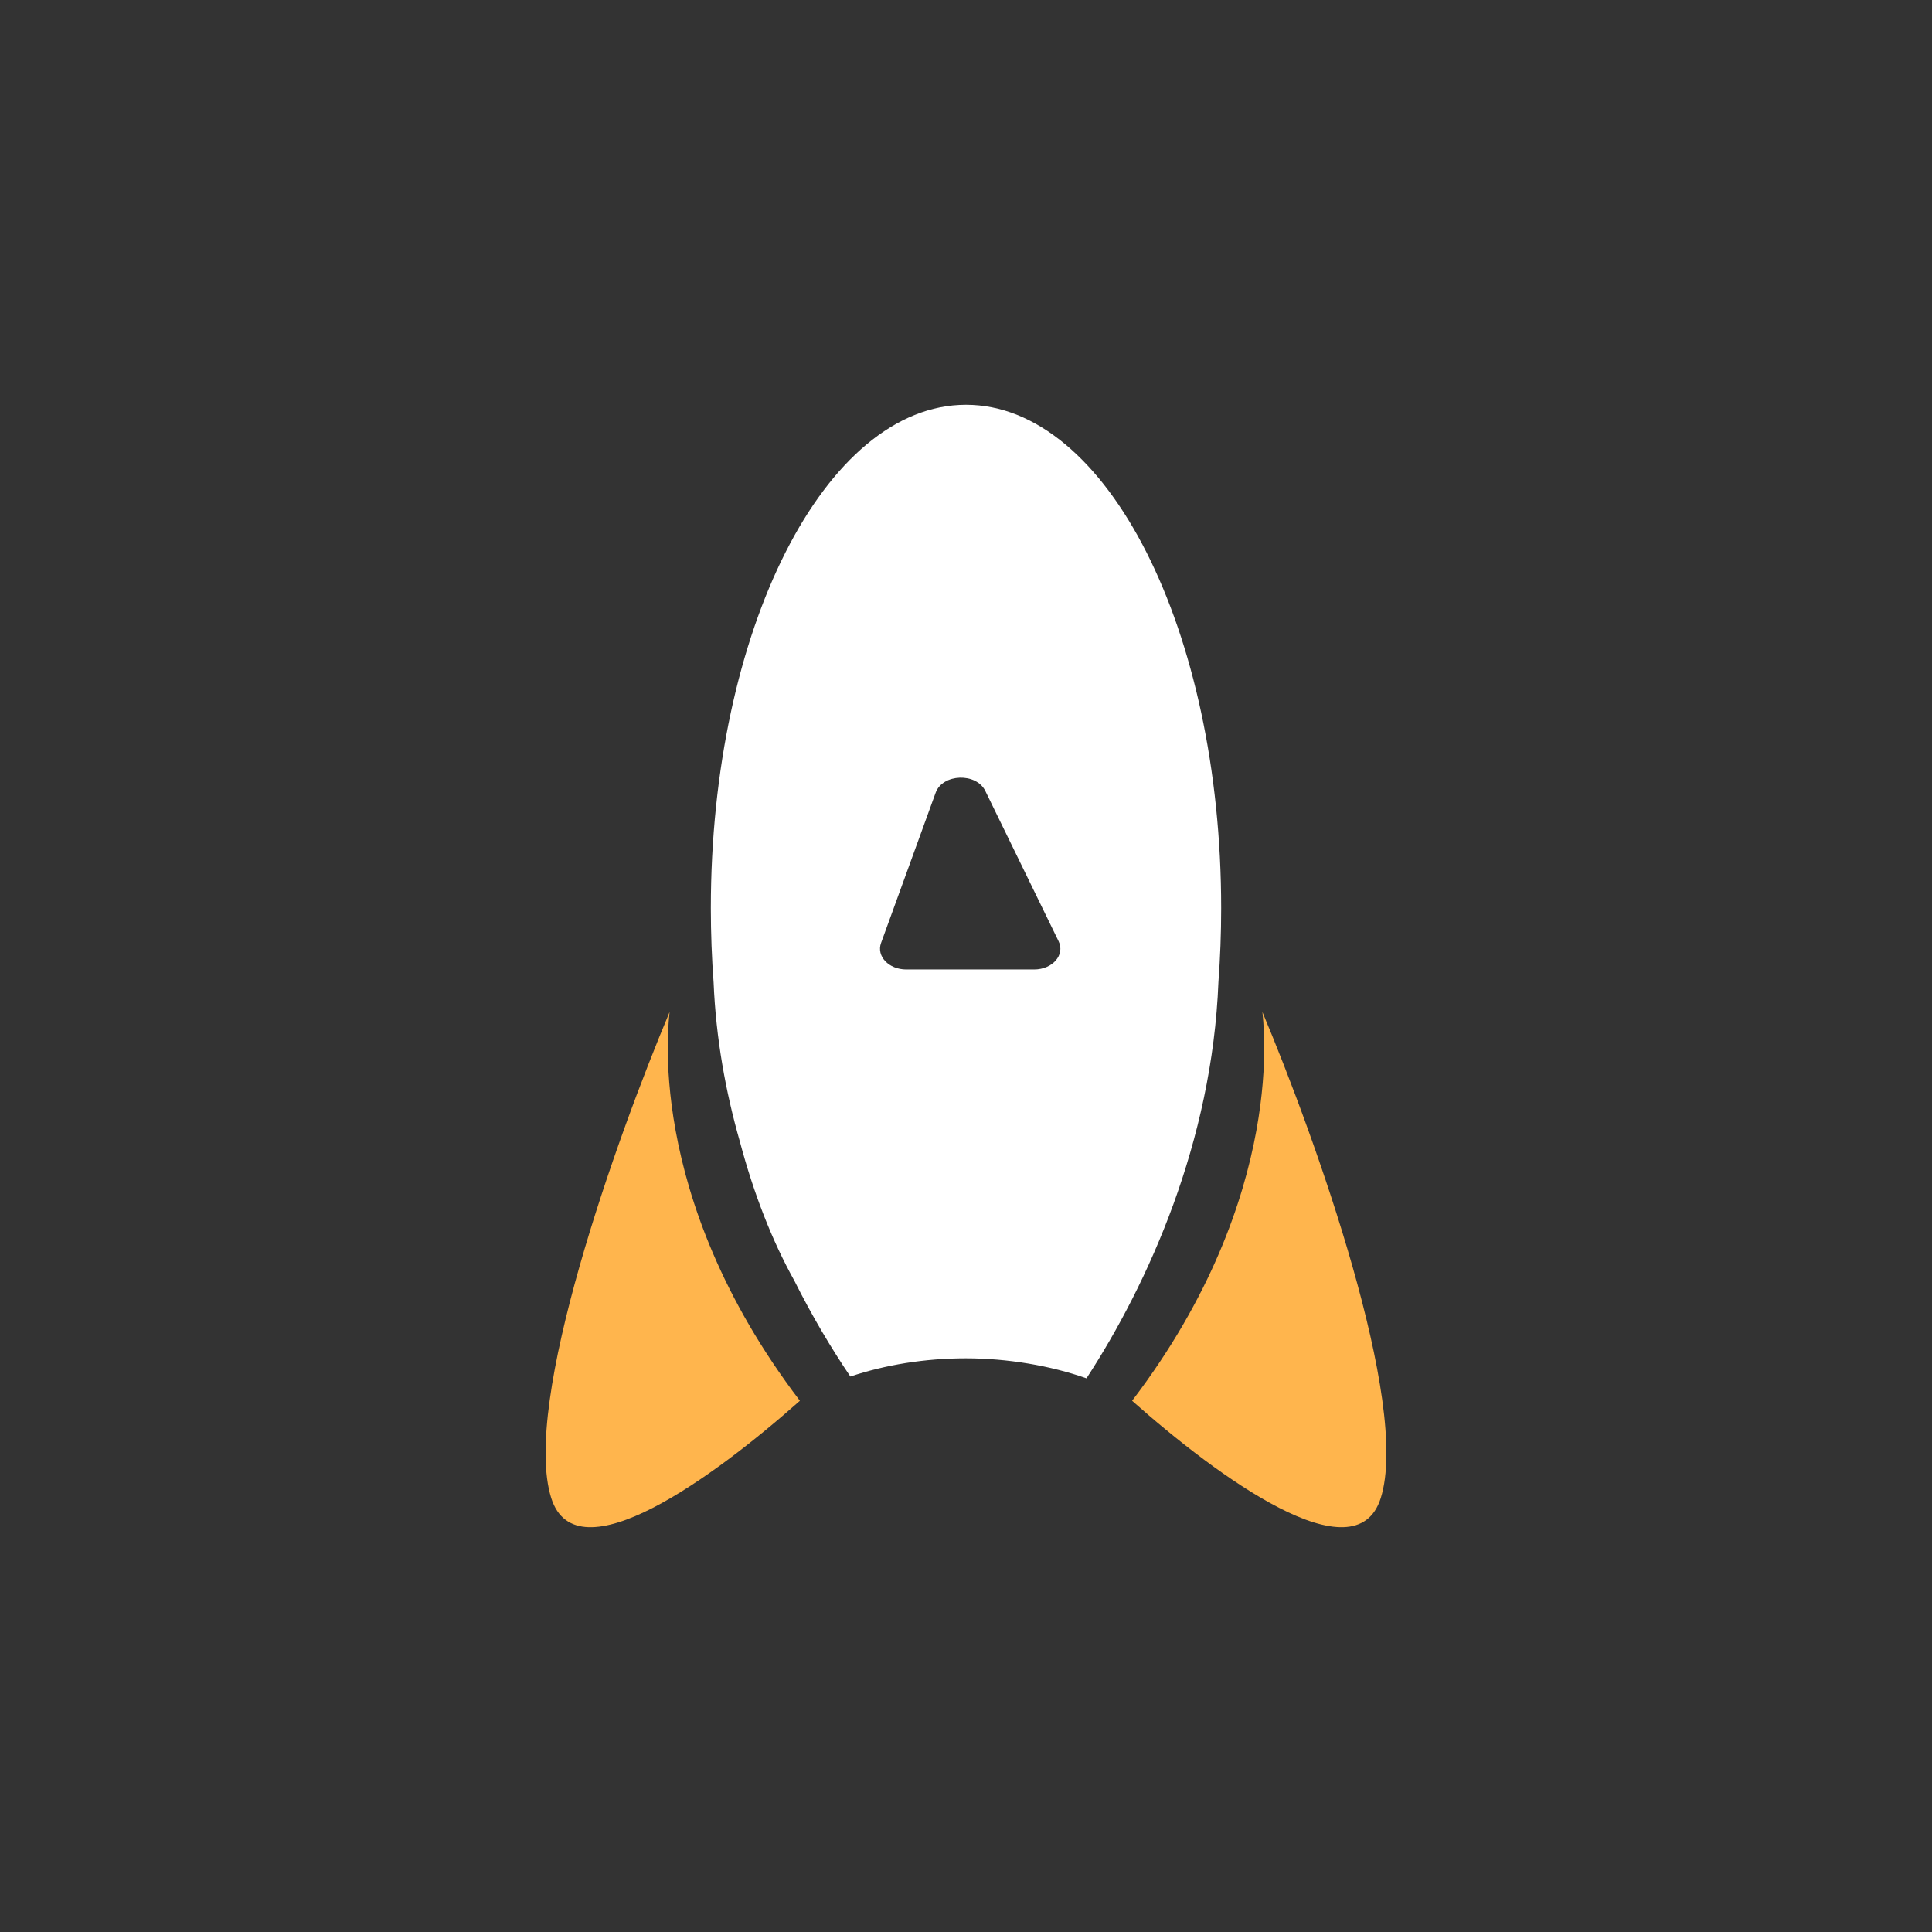 <svg id="Capa_1" data-name="Capa 1" xmlns="http://www.w3.org/2000/svg" viewBox="0 0 1080 1080">
  <rect x="0" y="0" width="1080" height="1080" fill="#333333" stroke="none"/>
  <defs>
    <style>
      .cls-1 {
        fill: #fff;
      }

      .cls-1, .cls-2 {
        stroke-width: 0px;
      }

      .cls-2 {
        fill: #ffb54d;
      }
    </style>
  </defs>
  <path class="cls-2" d="m705.7,565.76c.05,2.7,15.18,101.76-72.85,217.28,47.97,42.6,124.94,98.9,139,54.39,16.68-52.82-36.71-201.68-66.14-271.67Z"/>
  <path class="cls-2" d="m374.3,565.76c-.05,2.7-15.18,101.76,72.85,217.28-47.97,42.6-124.94,98.9-139,54.39-16.68-52.82,36.71-201.68,66.14-271.67Z"/>
  <path class="cls-1" d="m540,226.28c-78.78,0-142.64,125.99-142.64,281.41,0,14.14.54,28.04,1.55,41.62,1.3,31.04,6.68,60.87,14.67,88.81,7.8,29.36,18.14,55.67,30.46,77.78,9.93,19.85,20.66,37.84,31.31,53.59,19.53-6.51,41.44-10.17,64.59-10.17s47.17,4.04,67.41,11.17c34.62-53.13,70.28-132.34,73.76-221.55,1-13.47,1.53-27.23,1.53-41.25,0-155.42-63.86-281.41-142.64-281.41Zm38.1,315.66h-71.5c-9.75,0-16.78-7.38-14.09-14.79l30.53-84.03c3.88-10.68,22.71-11.34,27.76-.97l40.97,84.03c3.7,7.59-3.39,15.76-13.68,15.76Z"/>
</svg>